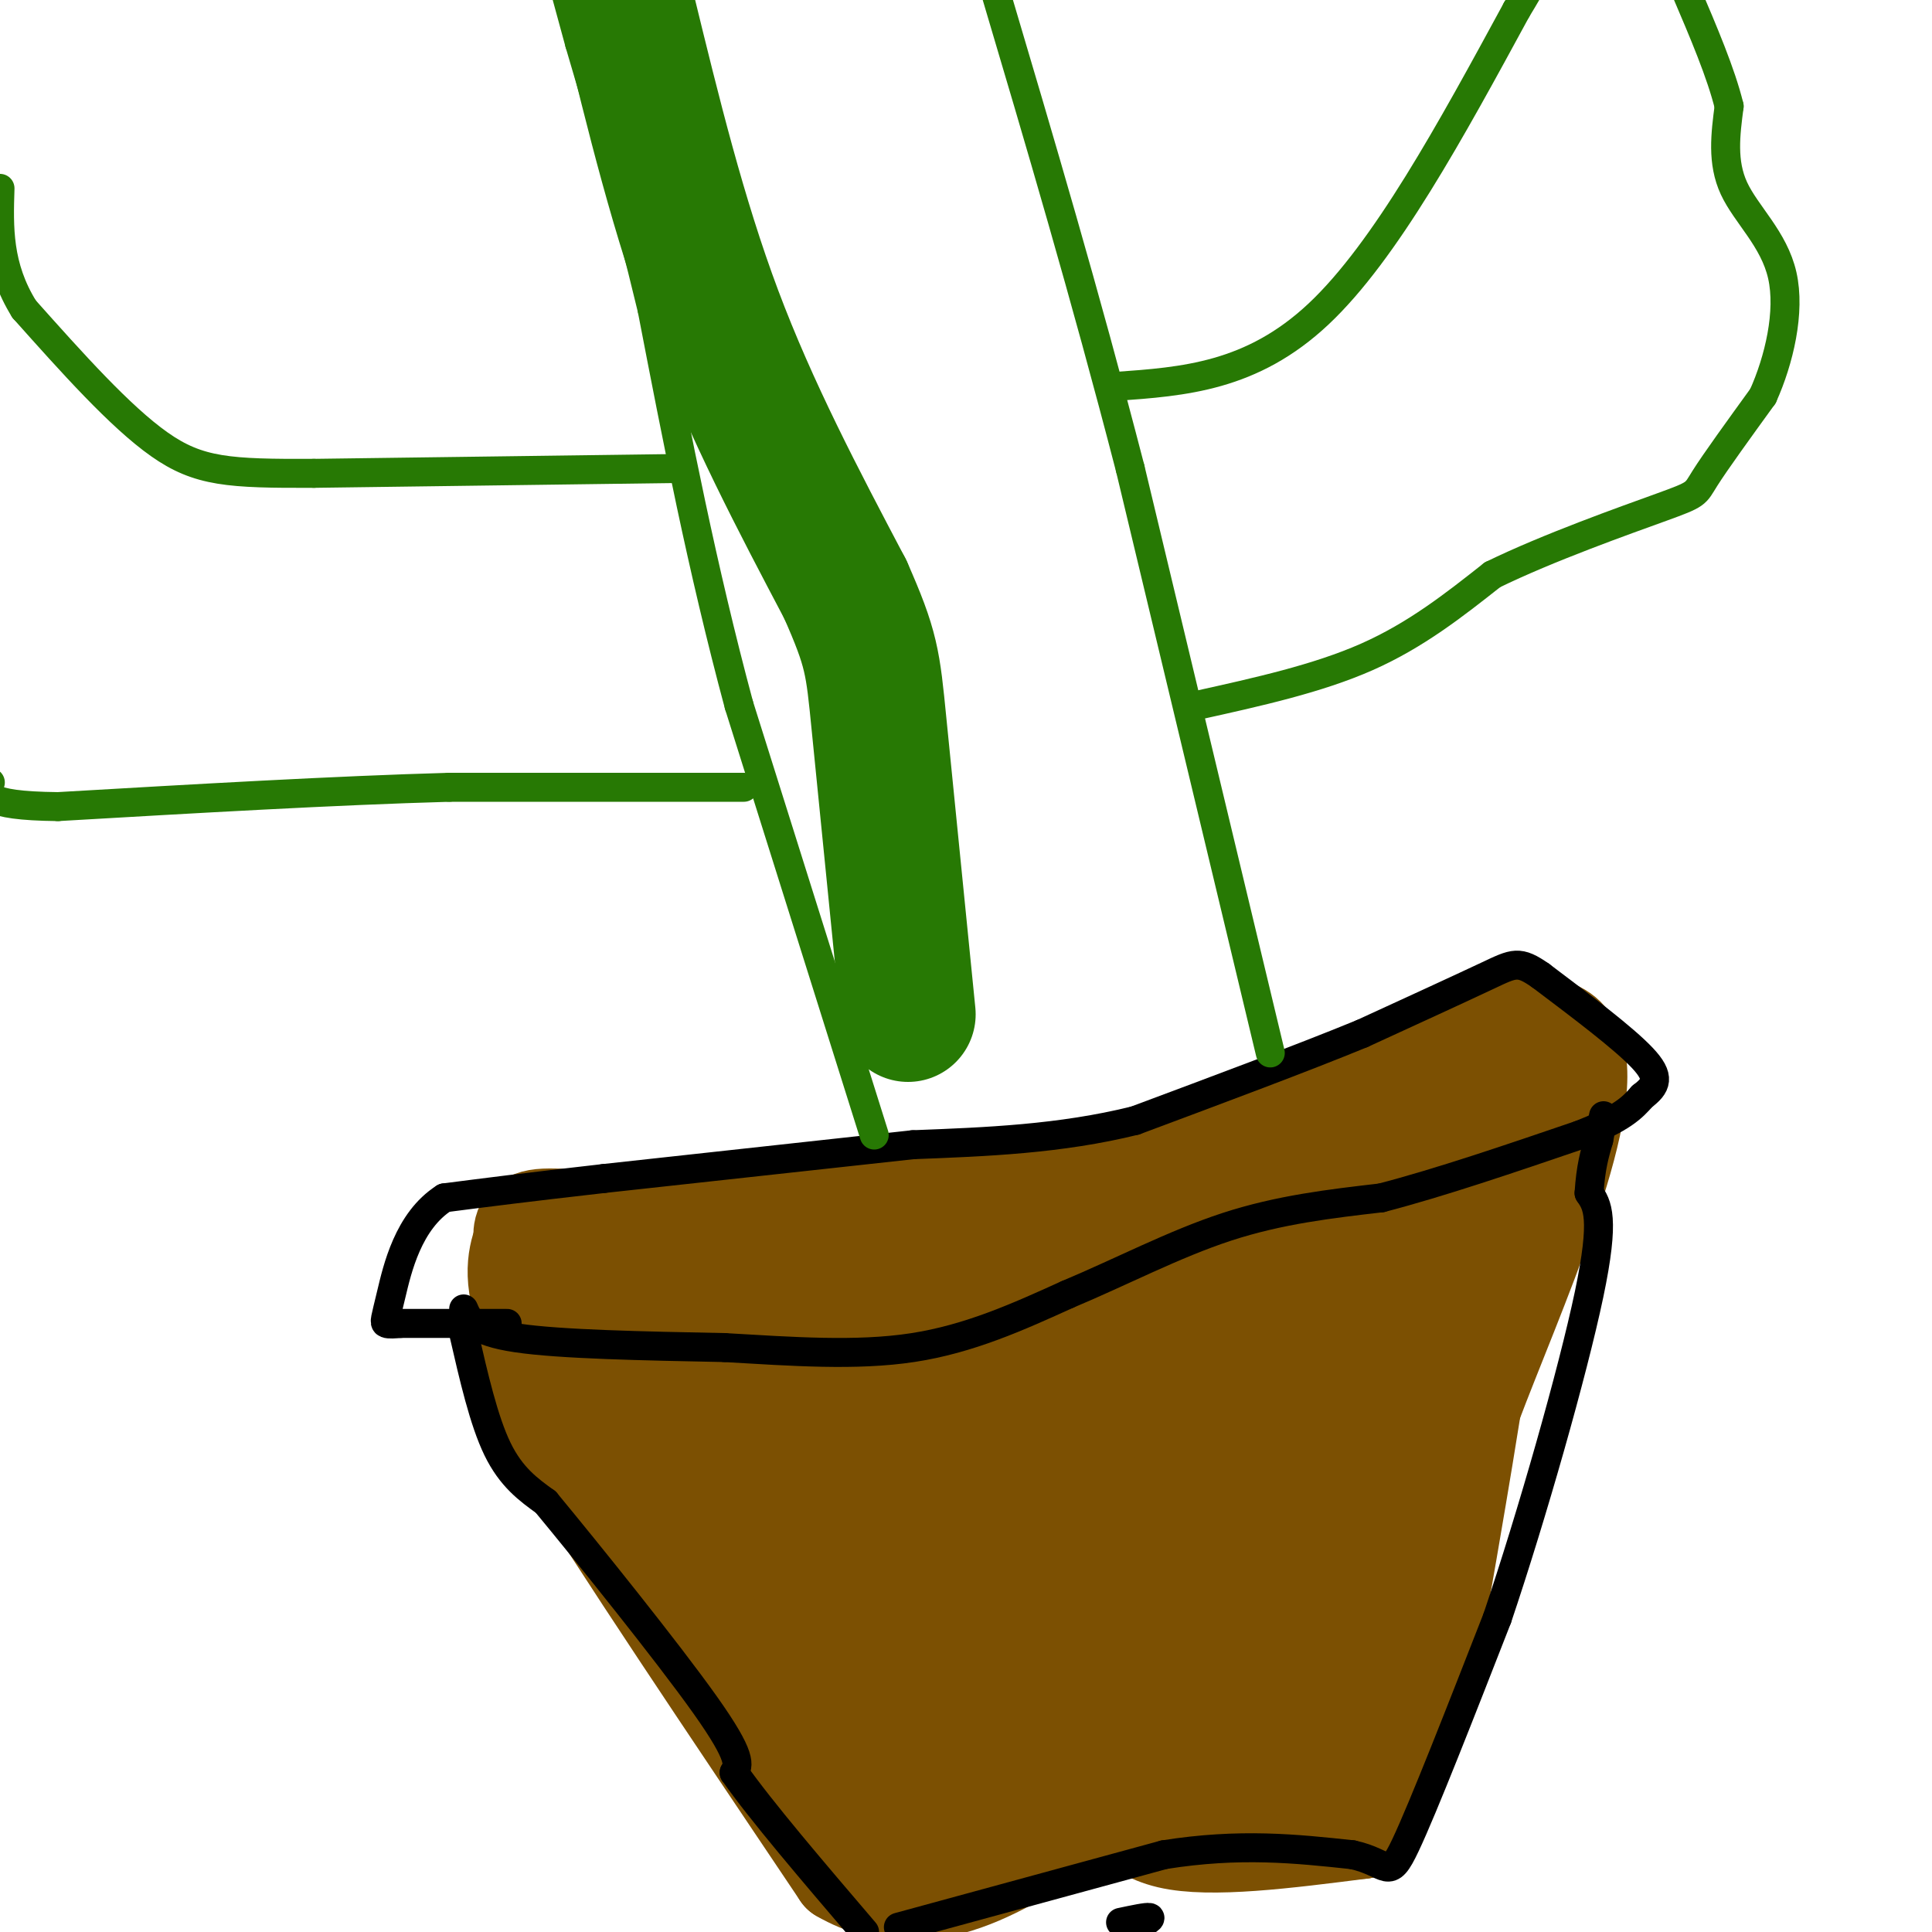 <svg viewBox='0 0 400 400' version='1.1' xmlns='http://www.w3.org/2000/svg' xmlns:xlink='http://www.w3.org/1999/xlink'><g fill='none' stroke='#7C5002' stroke-width='20' stroke-linecap='round' stroke-linejoin='round'><path d='M105,275c-0.250,3.083 -0.500,6.167 11,25c11.500,18.833 34.750,53.417 58,88'/><path d='M174,388c19.119,11.155 37.917,-4.958 48,-10c10.083,-5.042 11.452,0.988 20,3c8.548,2.012 24.274,0.006 40,-2'/><path d='M282,379c10.000,-11.867 15.000,-40.533 18,-58c3.000,-17.467 4.000,-23.733 5,-30'/><path d='M305,291c8.200,-21.822 26.200,-61.378 21,-74c-5.200,-12.622 -33.600,1.689 -62,16'/><path d='M264,233c-17.822,4.578 -31.378,8.022 -51,11c-19.622,2.978 -45.311,5.489 -71,8'/><path d='M142,252c-17.533,1.022 -25.867,-0.422 -30,0c-4.133,0.422 -4.067,2.711 -4,5'/><path d='M108,257c-1.289,3.311 -2.511,9.089 2,18c4.511,8.911 14.756,20.956 25,33'/><path d='M135,308c5.298,6.012 6.042,4.542 8,10c1.958,5.458 5.131,17.845 10,28c4.869,10.155 11.435,18.077 18,26'/></g>
<g fill='none' stroke='#7C5002' stroke-width='28' stroke-linecap='round' stroke-linejoin='round'><path d='M308,227c-10.917,26.167 -21.833,52.333 -27,69c-5.167,16.667 -4.583,23.833 -4,31'/><path d='M277,327c-1.200,13.133 -2.200,30.467 -4,37c-1.800,6.533 -4.400,2.267 -7,-2'/><path d='M266,362c-3.222,-0.844 -7.778,-1.956 -18,0c-10.222,1.956 -26.111,6.978 -42,12'/><path d='M206,374c-10.800,2.667 -16.800,3.333 -20,2c-3.200,-1.333 -3.600,-4.667 -4,-8'/><path d='M182,368c0.131,-1.845 2.458,-2.458 -4,-9c-6.458,-6.542 -21.702,-19.012 -30,-31c-8.298,-11.988 -9.649,-23.494 -11,-35'/><path d='M137,293c-4.857,-9.595 -11.500,-16.083 -14,-20c-2.500,-3.917 -0.857,-5.262 2,-6c2.857,-0.738 6.929,-0.869 11,-1'/><path d='M136,266c13.357,1.726 41.250,6.542 59,7c17.750,0.458 25.357,-3.440 36,-8c10.643,-4.560 24.321,-9.780 38,-15'/><path d='M269,250c9.131,-3.476 12.958,-4.667 15,-7c2.042,-2.333 2.298,-5.810 2,6c-0.298,11.810 -1.149,38.905 -2,66'/><path d='M284,315c-0.321,15.524 -0.125,21.333 -1,25c-0.875,3.667 -2.821,5.190 -7,5c-4.179,-0.190 -10.589,-2.095 -17,-4'/><path d='M259,341c-3.925,-1.094 -5.238,-1.829 -9,0c-3.762,1.829 -9.974,6.223 -18,8c-8.026,1.777 -17.864,0.936 -25,2c-7.136,1.064 -11.568,4.032 -16,7'/><path d='M191,358c-5.289,-0.778 -10.511,-6.222 -16,-18c-5.489,-11.778 -11.244,-29.889 -17,-48'/><path d='M158,292c-3.182,-8.702 -2.637,-6.456 -3,-6c-0.363,0.456 -1.633,-0.878 4,-7c5.633,-6.122 18.171,-17.033 23,-22c4.829,-4.967 1.951,-3.991 5,-3c3.049,0.991 12.024,1.995 21,3'/><path d='M208,257c10.833,0.333 27.417,-0.333 44,-1'/><path d='M252,256c7.576,-1.635 4.515,-5.222 7,1c2.485,6.222 10.515,22.252 14,32c3.485,9.748 2.424,13.214 0,19c-2.424,5.786 -6.212,13.893 -10,22'/><path d='M263,330c-12.711,2.489 -39.489,-2.289 -55,-2c-15.511,0.289 -19.756,5.644 -24,11'/><path d='M184,339c-0.268,-0.604 11.062,-7.616 21,-12c9.938,-4.384 18.483,-6.142 31,-9c12.517,-2.858 29.005,-6.817 31,-15c1.995,-8.183 -10.502,-20.592 -23,-33'/><path d='M244,270c-5.988,-6.345 -9.458,-5.708 -15,0c-5.542,5.708 -13.155,16.488 -20,21c-6.845,4.512 -12.923,2.756 -19,1'/><path d='M190,292c-4.956,-1.444 -7.844,-5.556 -9,-2c-1.156,3.556 -0.578,14.778 0,26'/><path d='M181,316c2.250,4.226 7.875,1.792 15,-2c7.125,-3.792 15.750,-8.940 25,-12c9.250,-3.060 19.125,-4.030 29,-5'/><path d='M250,297c3.202,-4.095 -3.292,-11.833 -7,-15c-3.708,-3.167 -4.631,-1.762 -6,0c-1.369,1.762 -3.185,3.881 -5,6'/></g>
<g fill='none' stroke='#000000' stroke-width='6' stroke-linecap='round' stroke-linejoin='round'><path d='M96,271c1.000,2.333 2.000,4.667 11,6c9.000,1.333 26.000,1.667 43,2'/><path d='M150,279c13.933,0.800 27.267,1.800 39,0c11.733,-1.800 21.867,-6.400 32,-11'/><path d='M221,268c10.889,-4.556 22.111,-10.444 33,-14c10.889,-3.556 21.444,-4.778 32,-6'/><path d='M286,248c12.167,-3.167 26.583,-8.083 41,-13'/><path d='M327,235c9.000,-3.500 11.000,-5.750 13,-8'/><path d='M340,227c2.956,-2.267 3.844,-3.933 0,-8c-3.844,-4.067 -12.422,-10.533 -21,-17'/><path d='M319,202c-4.556,-3.178 -5.444,-2.622 -11,0c-5.556,2.622 -15.778,7.311 -26,12'/><path d='M282,214c-12.167,5.000 -29.583,11.500 -47,18'/><path d='M235,232c-15.500,3.833 -30.750,4.417 -46,5'/><path d='M189,237c-18.333,2.000 -41.167,4.500 -64,7'/><path d='M125,244c-16.167,1.833 -24.583,2.917 -33,4'/><path d='M92,248c-7.500,4.786 -9.750,14.750 -11,20c-1.250,5.250 -1.500,5.786 -1,6c0.500,0.214 1.750,0.107 3,0'/><path d='M83,274c4.167,0.000 13.083,0.000 22,0'/><path d='M96,276c2.083,9.083 4.167,18.167 7,24c2.833,5.833 6.417,8.417 10,11'/><path d='M113,311c8.622,10.422 25.178,30.978 33,42c7.822,11.022 6.911,12.511 6,14'/><path d='M152,367c5.500,7.833 16.250,20.417 27,33'/><path d='M235,399c1.750,-0.917 3.500,-1.833 3,-2c-0.500,-0.167 -3.250,0.417 -6,1'/><path d='M186,399c0.000,0.000 55.000,-15.000 55,-15'/><path d='M241,384c15.667,-2.500 27.333,-1.250 39,0'/><path d='M280,384c7.667,1.644 7.333,5.756 11,-2c3.667,-7.756 11.333,-27.378 19,-47'/><path d='M310,335c7.178,-21.267 15.622,-50.933 19,-67c3.378,-16.067 1.689,-18.533 0,-21'/><path d='M329,247c0.333,-5.333 1.167,-8.167 2,-11'/><path d='M331,236c0.500,-2.667 0.750,-3.833 1,-5'/></g>
<g fill='none' stroke='#277904' stroke-width='6' stroke-linecap='round' stroke-linejoin='round'><path d='M181,235c0.000,0.000 -28.000,-89.000 -28,-89'/><path d='M153,146c-7.667,-28.500 -12.833,-55.250 -18,-82'/><path d='M135,64c-5.500,-22.833 -10.250,-38.917 -15,-55'/><path d='M120,9c-3.000,-11.000 -3.000,-11.000 -3,-11'/><path d='M263,218c0.000,0.000 -29.000,-121.000 -29,-121'/><path d='M234,97c-9.500,-36.667 -18.750,-67.833 -28,-99'/><path d='M140,97c0.000,0.000 -75.000,1.000 -75,1'/><path d='M65,98c-17.533,0.067 -23.867,-0.267 -32,-6c-8.133,-5.733 -18.067,-16.867 -28,-28'/><path d='M5,64c-5.500,-8.833 -5.250,-16.917 -5,-25'/><path d='M154,163c0.000,0.000 -61.000,0.000 -61,0'/><path d='M93,163c-23.667,0.667 -52.333,2.333 -81,4'/><path d='M12,167c-15.833,-0.167 -14.917,-2.583 -14,-5'/><path d='M231,80c14.083,-1.000 28.167,-2.000 42,-15c13.833,-13.000 27.417,-38.000 41,-63'/><path d='M314,2c6.833,-11.167 3.417,-7.583 0,-4'/><path d='M248,146c12.417,-2.750 24.833,-5.500 35,-10c10.167,-4.500 18.083,-10.750 26,-17'/><path d='M309,119c11.548,-5.643 27.417,-11.250 35,-14c7.583,-2.750 6.881,-2.643 9,-6c2.119,-3.357 7.060,-10.179 12,-17'/><path d='M365,82c3.345,-7.417 5.708,-17.458 4,-25c-1.708,-7.542 -7.488,-12.583 -10,-18c-2.512,-5.417 -1.756,-11.208 -1,-17'/><path d='M358,22c-1.667,-6.833 -5.333,-15.417 -9,-24'/></g>
<g fill='none' stroke='#277904' stroke-width='28' stroke-linecap='round' stroke-linejoin='round'><path d='M130,2c5.250,21.500 10.500,43.000 18,63c7.500,20.000 17.250,38.500 27,57'/><path d='M175,122c5.489,12.422 5.711,14.978 7,28c1.289,13.022 3.644,36.511 6,60'/></g>
</svg>